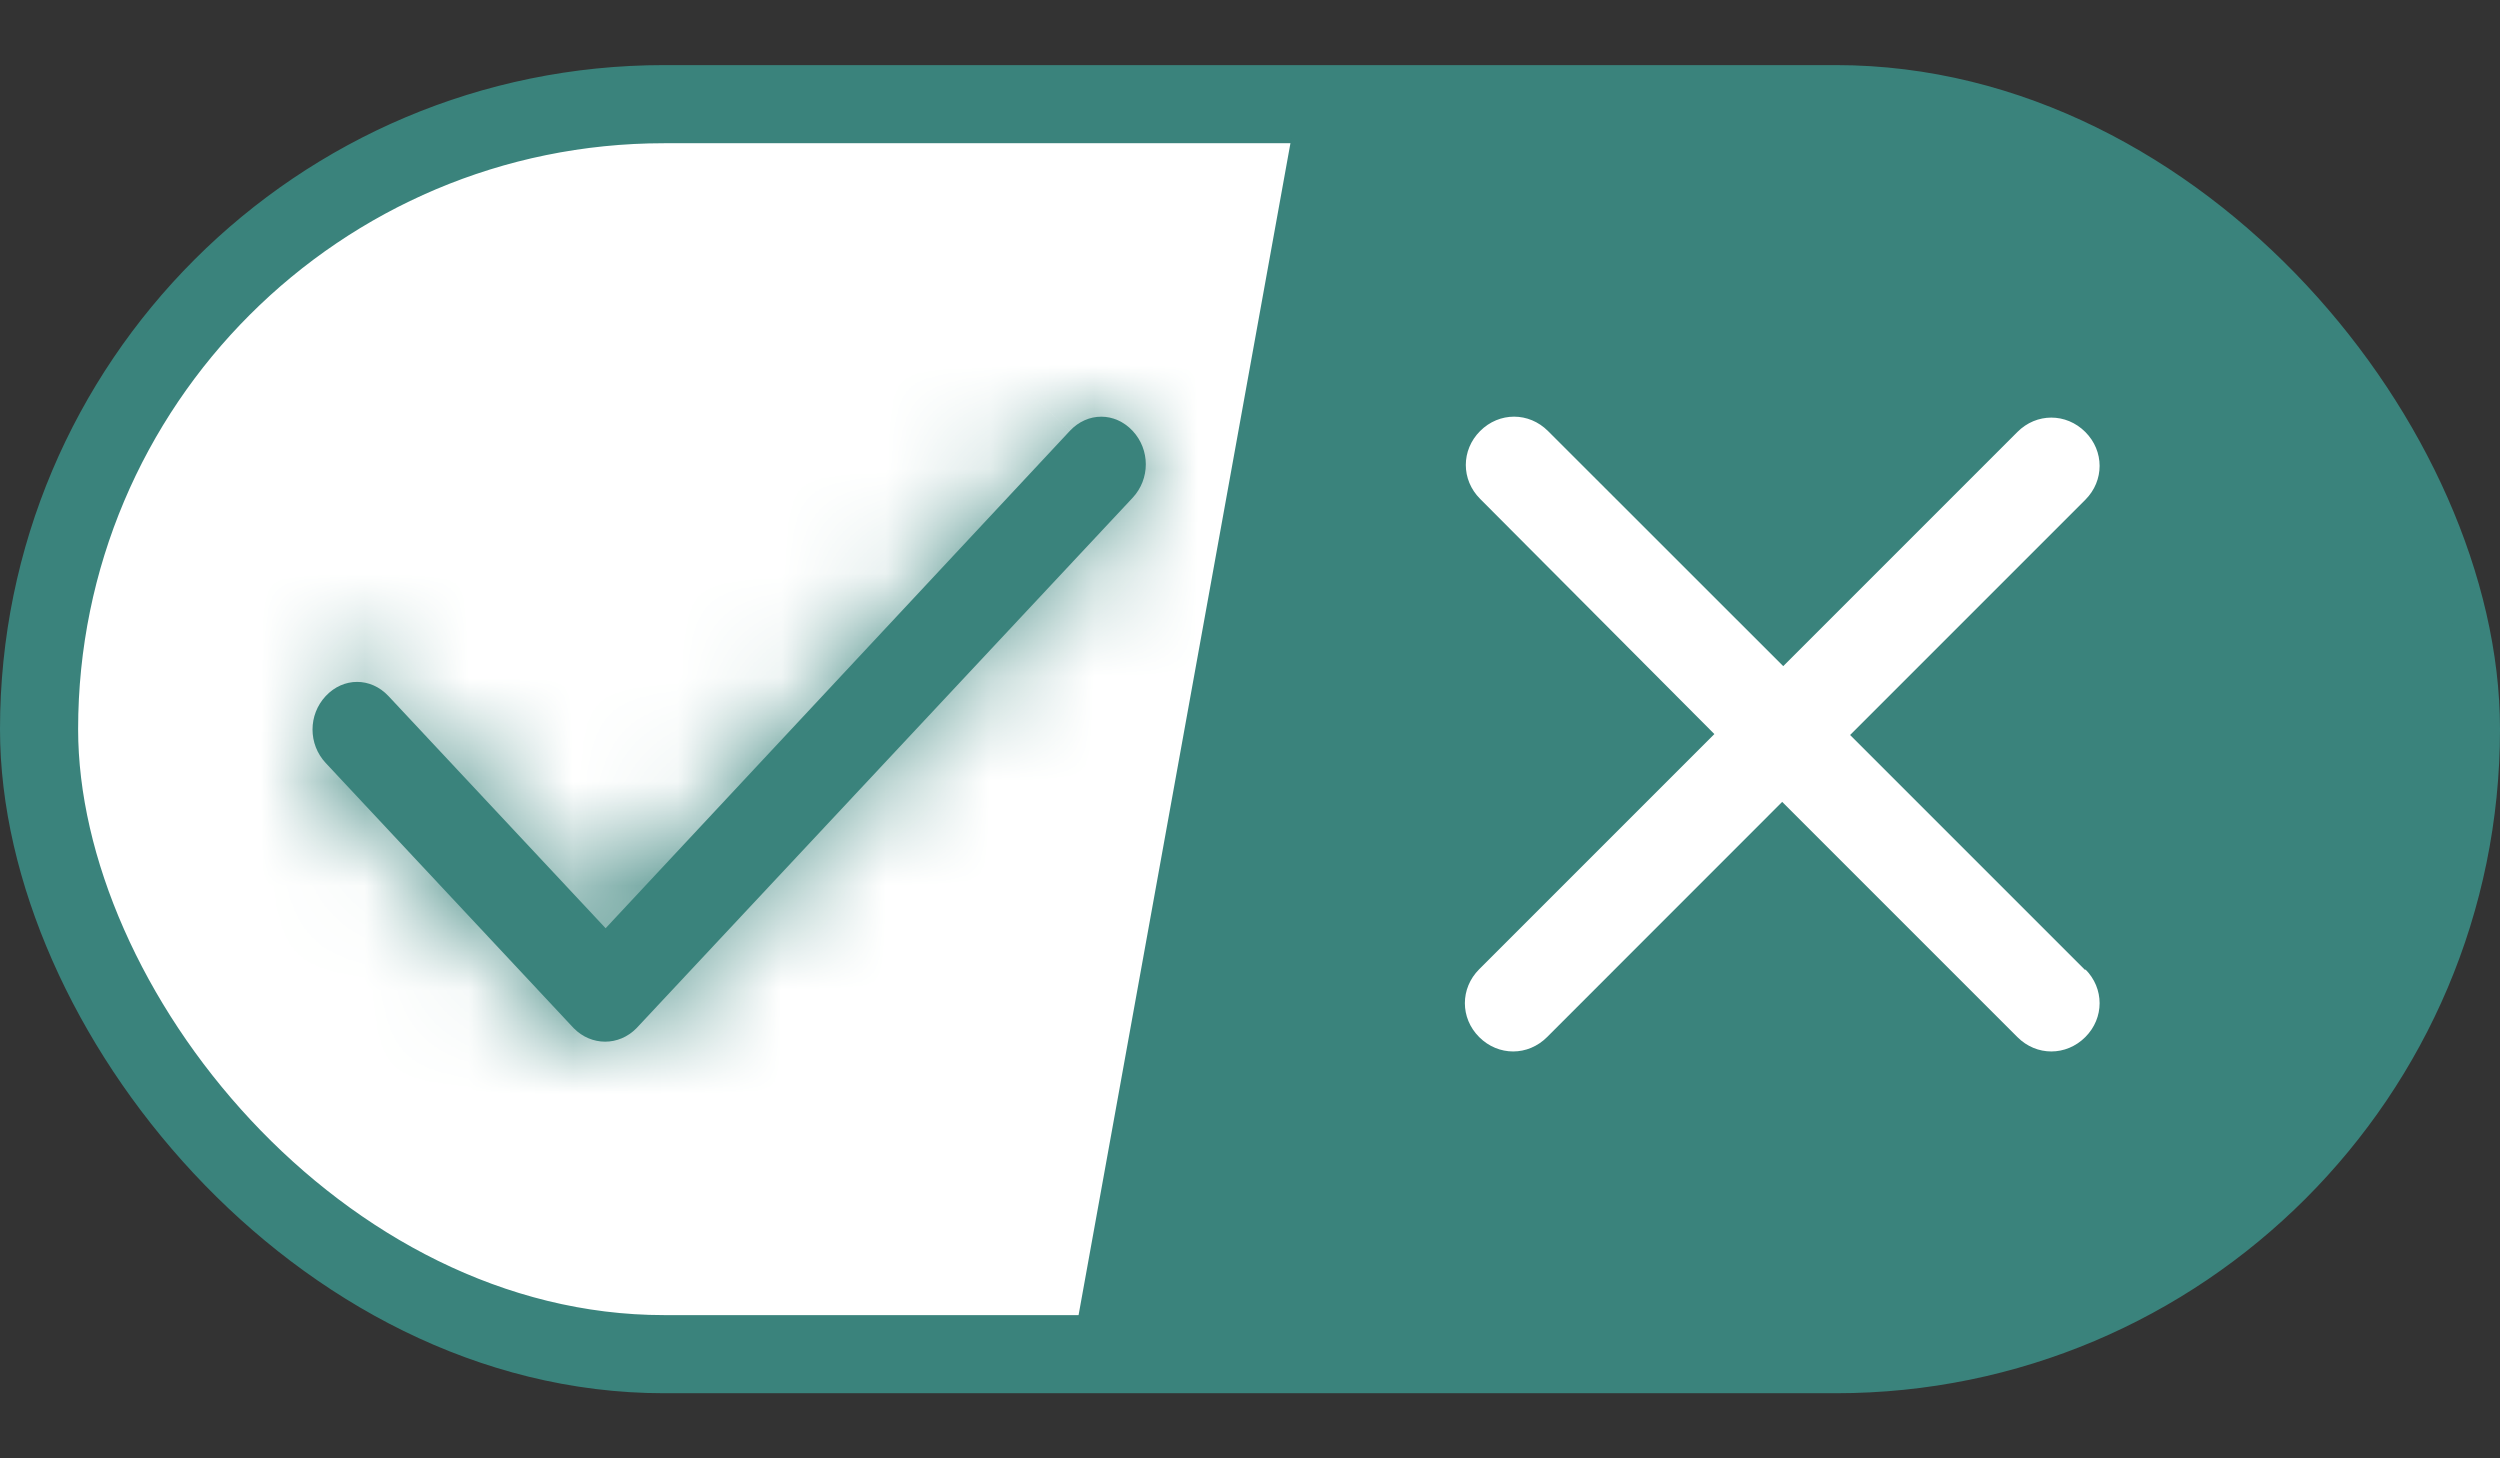 <svg width="24" height="14" viewBox="0 0 24 14" fill="none" xmlns="http://www.w3.org/2000/svg">
<rect x="0" y="0" width="24" height="14" fill="#333333" stroke="none"/>
<rect x="0.375" y="1" width="23.25" height="12" rx="6" fill="white" stroke="#3A837C" stroke-width="0.75"/>
<path d="M10.312 12.859L12.422 1.188L18.516 0.953L21.188 2.312L23.578 5.547L23.297 8.969L21.188 11.781L18.516 12.859H10.312Z" fill="#3A837C"/>
<path d="M20.019 9.305C20.202 9.488 20.202 9.773 20.019 9.956C19.835 10.14 19.55 10.14 19.367 9.956L17.109 7.698L14.852 9.956C14.668 10.14 14.384 10.14 14.2 9.956C14.017 9.773 14.017 9.488 14.2 9.305L16.458 7.047L14.209 4.789C14.026 4.606 14.026 4.321 14.209 4.138C14.393 3.954 14.677 3.954 14.861 4.138L17.119 6.395L19.367 4.147C19.55 3.963 19.835 3.963 20.019 4.147C20.202 4.33 20.202 4.615 20.019 4.798L17.761 7.056L20.019 9.314V9.305Z" fill="white"/>
<mask id="path-4-inside-1_13994_84" fill="white">
<path d="M3.127 7.325C2.958 7.144 2.958 6.863 3.127 6.682C3.297 6.501 3.559 6.501 3.729 6.682L5.814 8.911L10.271 4.136C10.441 3.955 10.703 3.955 10.873 4.136C11.042 4.317 11.042 4.598 10.873 4.779L6.11 9.871C5.941 10.043 5.678 10.043 5.508 9.871L3.127 7.325Z"/>
</mask>
<path d="M3.127 7.325C2.958 7.144 2.958 6.863 3.127 6.682C3.297 6.501 3.559 6.501 3.729 6.682L5.814 8.911L10.271 4.136C10.441 3.955 10.703 3.955 10.873 4.136C11.042 4.317 11.042 4.598 10.873 4.779L6.11 9.871C5.941 10.043 5.678 10.043 5.508 9.871L3.127 7.325Z" fill="#3A837C"/>
<path d="M3.127 7.325L1.667 8.691L3.127 7.325ZM3.729 6.682L5.189 5.316L3.729 6.682ZM5.814 8.911L4.353 10.277L5.815 11.84L7.275 10.275L5.814 8.911ZM10.271 4.136L8.811 2.77L8.809 2.771L10.271 4.136ZM10.873 4.779L9.412 3.413L10.873 4.779ZM6.11 9.871L7.535 11.274L7.553 11.256L7.571 11.237L6.11 9.871ZM5.508 9.871L4.048 11.237L4.065 11.256L4.083 11.274L5.508 9.871ZM4.588 5.959C5.137 6.546 5.137 7.46 4.588 8.048L1.667 5.316C0.778 6.266 0.778 7.741 1.667 8.691L4.588 5.959ZM4.588 8.048C4.31 8.345 3.896 8.546 3.428 8.546C2.96 8.546 2.546 8.345 2.268 8.048L5.189 5.316C4.23 4.289 2.626 4.289 1.667 5.316L4.588 8.048ZM2.268 8.048L4.353 10.277L7.274 7.544L5.189 5.316L2.268 8.048ZM7.275 10.275L11.733 5.501L8.809 2.771L4.352 7.546L7.275 10.275ZM11.732 5.502C11.454 5.799 11.04 6 10.572 6C10.104 6 9.69 5.799 9.412 5.502L12.334 2.77C11.374 1.743 9.77 1.743 8.811 2.77L11.732 5.502ZM9.412 5.502C8.863 4.914 8.863 4.001 9.412 3.413L12.334 6.145C13.222 5.195 13.222 3.72 12.334 2.77L9.412 5.502ZM9.412 3.413L4.65 8.505L7.571 11.237L12.334 6.145L9.412 3.413ZM4.685 8.468C5.299 7.844 6.32 7.844 6.934 8.468L4.083 11.274C5.036 12.242 6.582 12.242 7.535 11.274L4.685 8.468ZM6.969 8.505L4.588 5.959L1.667 8.691L4.048 11.237L6.969 8.505Z" fill="#3A837C" mask="url(#path-4-inside-1_13994_84)"/>
</svg>
